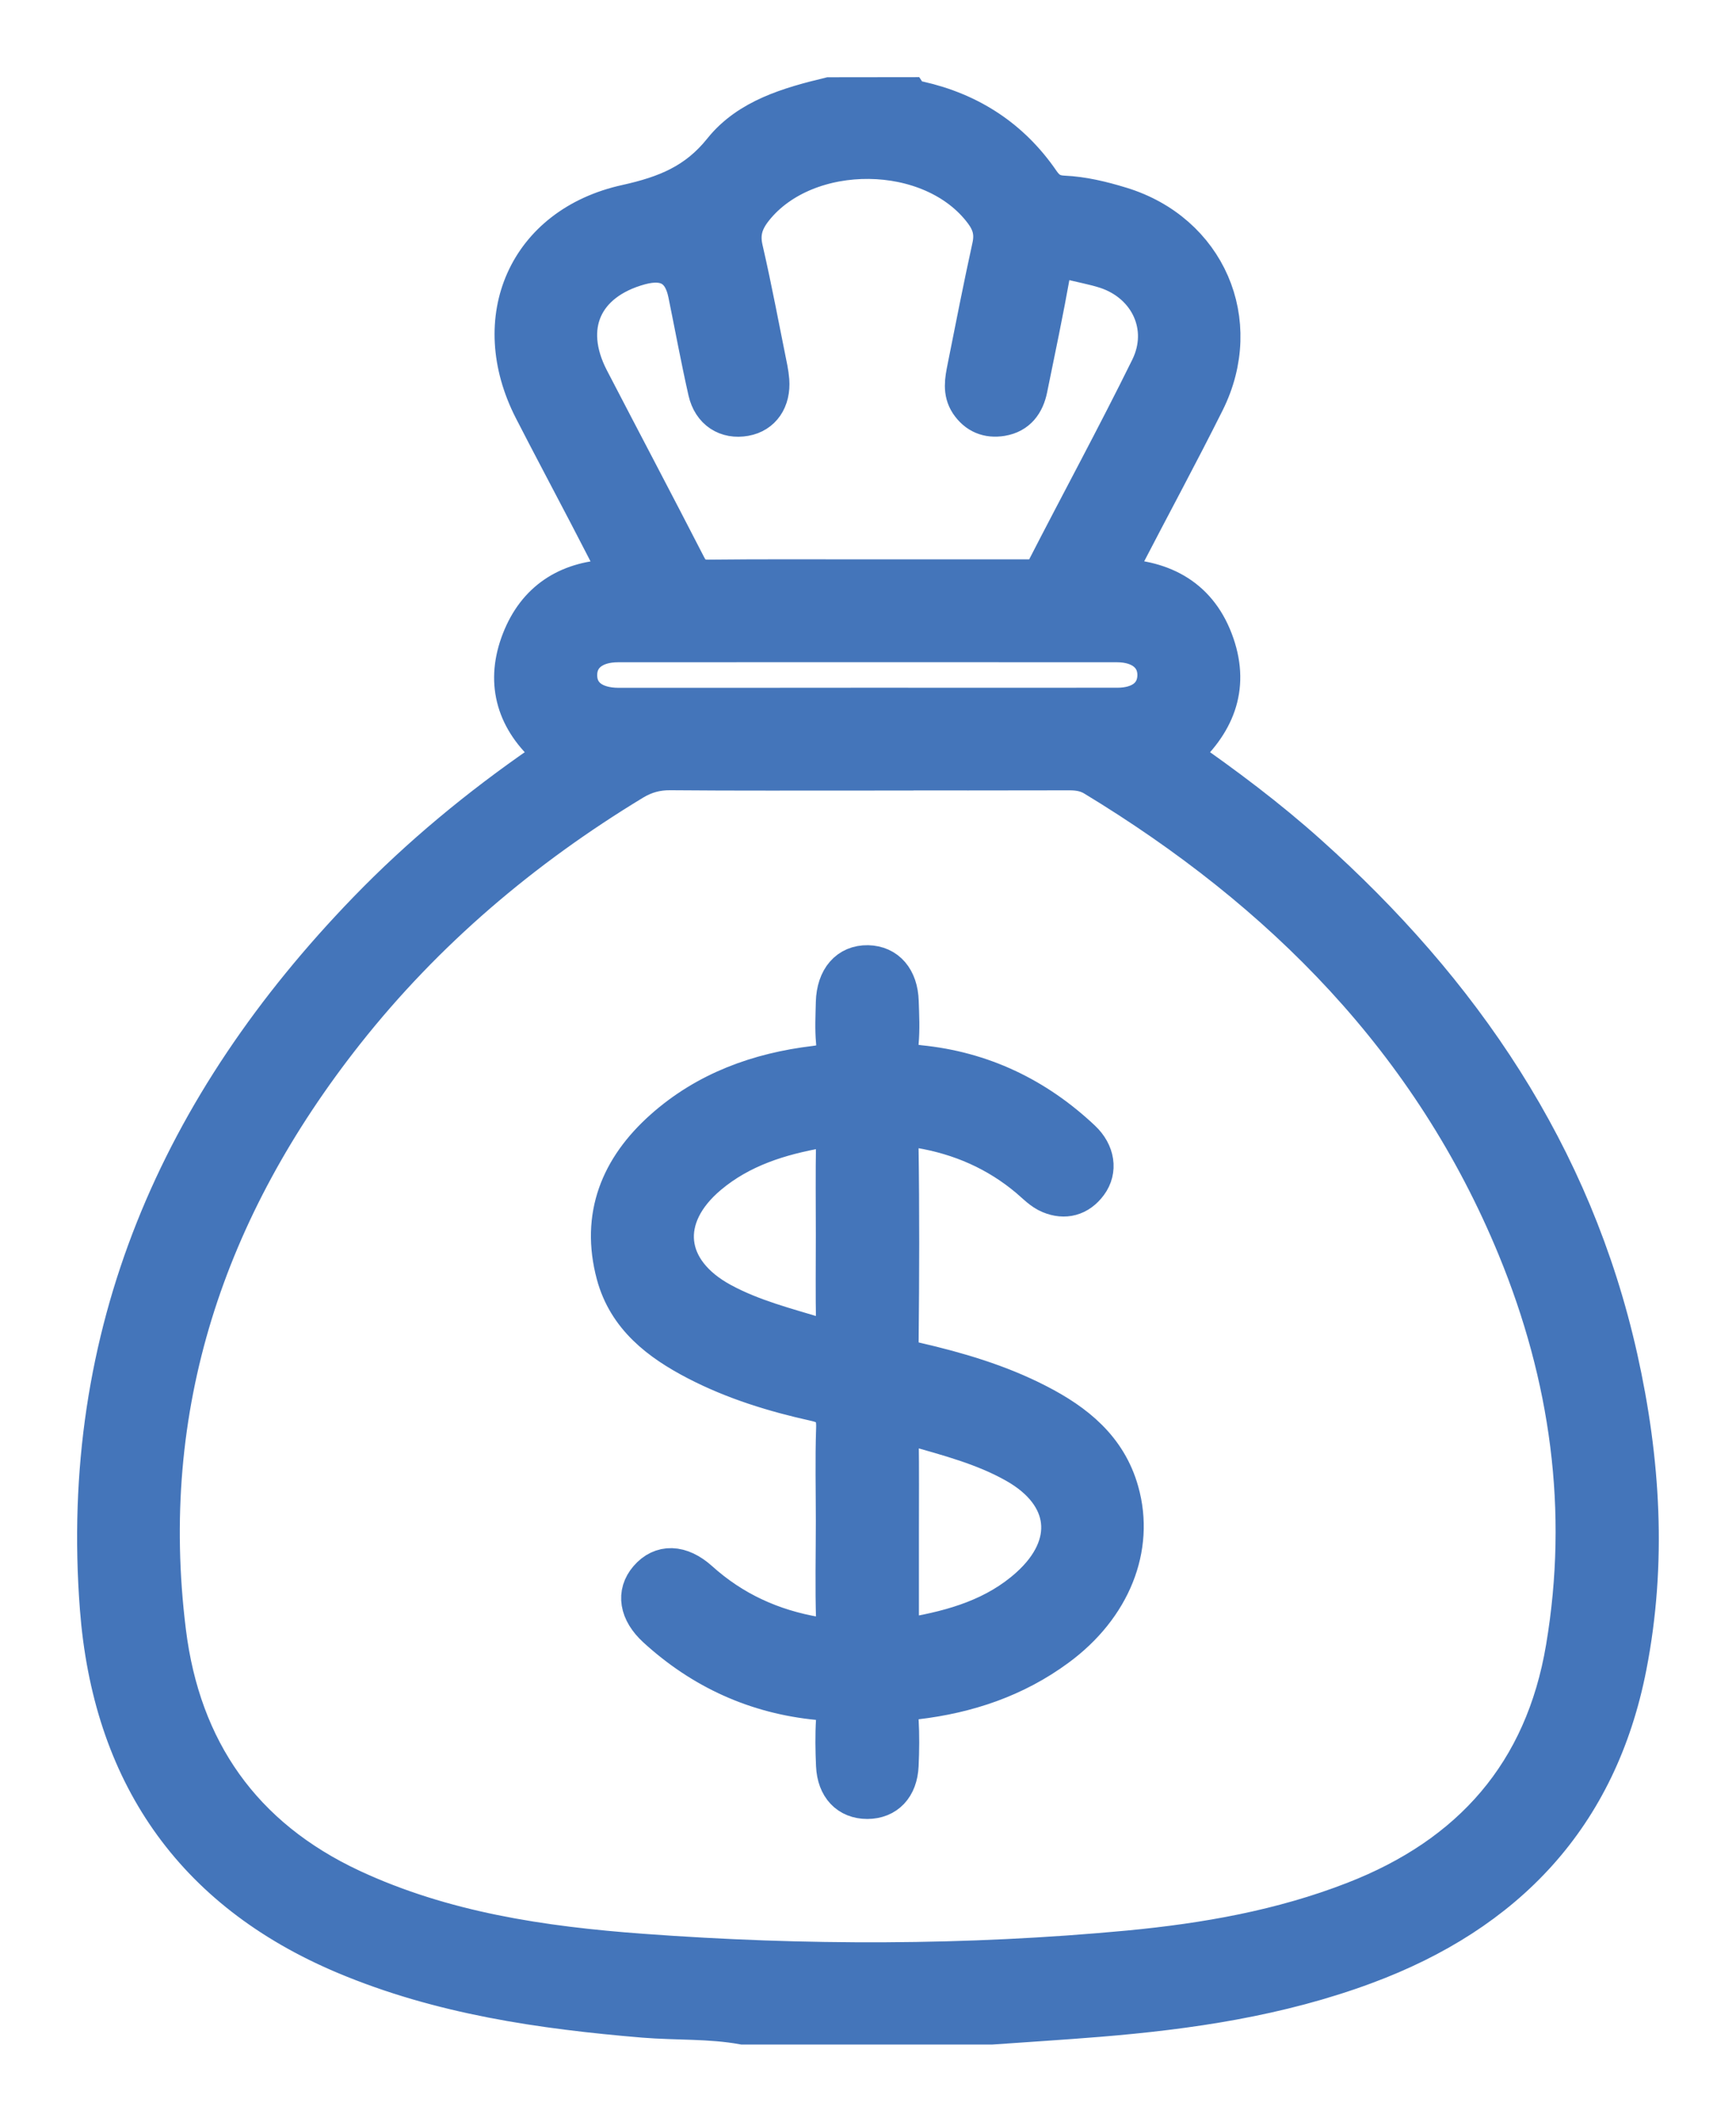 <svg width="18" height="22" viewBox="0 0 18 22" fill="none" xmlns="http://www.w3.org/2000/svg">
<mask id="path-1-outside-1_3968_16511" maskUnits="userSpaceOnUse" x="0" y="0" width="18" height="22" fill="black">
<rect fill="white" width="18" height="22"/>
<path d="M9.422 1C9.447 1.039 9.489 1.033 9.526 1.041C10.057 1.16 10.484 1.438 10.791 1.887C10.854 1.978 10.919 2.016 11.027 2.021C11.229 2.03 11.426 2.078 11.619 2.137C12.51 2.408 12.914 3.332 12.498 4.166C12.225 4.712 11.934 5.249 11.653 5.792C11.621 5.853 11.567 5.908 11.579 5.993C12.068 6.003 12.437 6.207 12.6 6.684C12.756 7.138 12.599 7.511 12.237 7.826C12.7 8.148 13.147 8.483 13.563 8.856C15.153 10.279 16.31 11.972 16.781 14.082C17.017 15.14 17.083 16.208 16.874 17.278C16.57 18.835 15.618 19.833 14.153 20.376C13.261 20.707 12.331 20.844 11.388 20.921C11.02 20.951 10.65 20.974 10.282 21H7.704C7.363 20.938 7.017 20.957 6.674 20.929C5.613 20.84 4.568 20.689 3.577 20.272C1.984 19.601 1.158 18.371 1.028 16.675C0.81 13.832 1.856 11.46 3.806 9.443C4.36 8.87 4.972 8.366 5.627 7.914C5.692 7.869 5.782 7.848 5.665 7.741C5.336 7.438 5.237 7.06 5.401 6.641C5.561 6.231 5.88 6.023 6.319 6.001C6.349 5.999 6.379 5.994 6.433 5.987C6.315 5.758 6.207 5.546 6.096 5.334C5.907 4.971 5.714 4.61 5.527 4.245C5.046 3.305 5.463 2.341 6.494 2.114C6.9 2.024 7.222 1.897 7.49 1.561C7.762 1.222 8.187 1.101 8.602 1.001L9.422 1ZM8.999 7.997C8.316 7.997 7.633 8 6.949 7.994C6.806 7.993 6.685 8.027 6.564 8.1C5.418 8.795 4.409 9.649 3.577 10.702C2.136 12.528 1.439 14.583 1.729 16.921C1.881 18.146 2.511 19.051 3.645 19.58C4.598 20.024 5.621 20.175 6.655 20.251C8.338 20.375 10.023 20.375 11.705 20.217C12.504 20.141 13.289 20.003 14.041 19.71C15.254 19.239 16.01 18.385 16.228 17.088C16.469 15.657 16.273 14.271 15.726 12.94C14.846 10.8 13.3 9.243 11.347 8.058C11.265 8.008 11.181 7.995 11.088 7.995C10.392 7.997 9.695 7.996 8.998 7.996L8.999 7.997ZM8.987 6C9.54 6 10.093 6 10.646 6C10.725 6 10.792 6.003 10.839 5.911C11.198 5.211 11.574 4.52 11.921 3.815C12.126 3.395 11.912 2.942 11.471 2.795C11.343 2.753 11.207 2.731 11.075 2.695C10.957 2.663 10.92 2.71 10.899 2.826C10.827 3.229 10.743 3.629 10.661 4.03C10.63 4.181 10.549 4.295 10.386 4.322C10.245 4.345 10.13 4.299 10.048 4.178C9.972 4.063 9.997 3.94 10.021 3.818C10.105 3.397 10.187 2.977 10.279 2.558C10.309 2.419 10.283 2.314 10.198 2.199C9.665 1.482 8.362 1.479 7.818 2.161C7.712 2.294 7.672 2.418 7.712 2.587C7.807 2.999 7.884 3.415 7.968 3.829C7.975 3.867 7.981 3.906 7.984 3.945C7.999 4.145 7.899 4.291 7.725 4.322C7.537 4.356 7.38 4.259 7.334 4.057C7.258 3.721 7.196 3.383 7.127 3.045C7.073 2.777 6.909 2.681 6.635 2.755C6.045 2.917 5.834 3.388 6.114 3.93C6.449 4.576 6.789 5.219 7.122 5.867C7.174 5.969 7.234 6.004 7.347 6.003C7.894 5.997 8.44 6 8.987 6ZM8.99 7.331C9.856 7.331 10.721 7.332 11.586 7.331C11.835 7.331 11.988 7.207 11.993 7.008C11.998 6.803 11.838 6.667 11.582 6.667C9.858 6.666 8.133 6.666 6.409 6.667C6.151 6.667 5.991 6.798 5.992 7.003C5.994 7.207 6.15 7.331 6.413 7.332C7.272 7.333 8.131 7.331 8.99 7.331Z"/>
<path d="M8.659 15.772C8.659 15.453 8.651 15.134 8.662 14.815C8.668 14.655 8.629 14.577 8.455 14.538C8.03 14.444 7.612 14.316 7.223 14.114C6.838 13.914 6.501 13.657 6.382 13.215C6.22 12.61 6.425 12.111 6.877 11.708C7.324 11.309 7.866 11.114 8.451 11.044C8.623 11.023 8.676 10.967 8.661 10.803C8.648 10.668 8.656 10.53 8.659 10.393C8.666 10.146 8.797 9.997 8.998 10.001C9.193 10.005 9.319 10.149 9.326 10.385C9.331 10.528 9.338 10.672 9.325 10.814C9.309 10.978 9.378 11.021 9.531 11.037C10.181 11.101 10.742 11.37 11.216 11.817C11.361 11.954 11.387 12.135 11.285 12.273C11.183 12.411 11.04 12.448 10.887 12.384C10.806 12.351 10.739 12.28 10.67 12.221C10.339 11.941 9.957 11.775 9.531 11.704C9.389 11.681 9.322 11.704 9.324 11.876C9.334 12.553 9.332 13.23 9.325 13.907C9.323 14.037 9.37 14.09 9.49 14.117C9.928 14.218 10.358 14.344 10.759 14.551C11.152 14.753 11.483 15.017 11.609 15.466C11.774 16.05 11.526 16.665 10.961 17.08C10.526 17.401 10.029 17.567 9.499 17.629C9.347 17.647 9.318 17.705 9.325 17.837C9.334 17.993 9.332 18.149 9.325 18.305C9.315 18.53 9.188 18.66 8.993 18.661C8.798 18.661 8.671 18.53 8.661 18.306C8.654 18.15 8.651 17.993 8.661 17.837C8.669 17.702 8.634 17.649 8.483 17.635C7.842 17.573 7.281 17.318 6.805 16.882C6.62 16.712 6.59 16.521 6.72 16.37C6.858 16.209 7.055 16.213 7.25 16.388C7.598 16.702 8.005 16.887 8.466 16.965C8.601 16.987 8.668 16.972 8.662 16.807C8.65 16.462 8.659 16.117 8.659 15.772ZM8.659 12.805C8.659 12.486 8.655 12.168 8.661 11.849C8.663 11.732 8.634 11.681 8.507 11.704C8.085 11.778 7.684 11.903 7.35 12.182C6.829 12.617 6.887 13.177 7.483 13.5C7.8 13.672 8.147 13.759 8.489 13.863C8.645 13.91 8.663 13.855 8.661 13.722C8.655 13.416 8.659 13.111 8.659 12.805ZM9.328 15.876C9.328 16.194 9.328 16.513 9.328 16.832C9.328 16.914 9.323 16.991 9.448 16.969C9.896 16.891 10.324 16.766 10.671 16.454C11.152 16.022 11.094 15.499 10.532 15.181C10.2 14.993 9.834 14.899 9.472 14.795C9.356 14.761 9.325 14.807 9.326 14.919C9.331 15.238 9.328 15.557 9.328 15.876Z"/>
</mask>
<path d="M9.422 1C9.447 1.039 9.489 1.033 9.526 1.041C10.057 1.16 10.484 1.438 10.791 1.887C10.854 1.978 10.919 2.016 11.027 2.021C11.229 2.03 11.426 2.078 11.619 2.137C12.51 2.408 12.914 3.332 12.498 4.166C12.225 4.712 11.934 5.249 11.653 5.792C11.621 5.853 11.567 5.908 11.579 5.993C12.068 6.003 12.437 6.207 12.6 6.684C12.756 7.138 12.599 7.511 12.237 7.826C12.7 8.148 13.147 8.483 13.563 8.856C15.153 10.279 16.31 11.972 16.781 14.082C17.017 15.14 17.083 16.208 16.874 17.278C16.57 18.835 15.618 19.833 14.153 20.376C13.261 20.707 12.331 20.844 11.388 20.921C11.02 20.951 10.65 20.974 10.282 21H7.704C7.363 20.938 7.017 20.957 6.674 20.929C5.613 20.84 4.568 20.689 3.577 20.272C1.984 19.601 1.158 18.371 1.028 16.675C0.81 13.832 1.856 11.46 3.806 9.443C4.36 8.87 4.972 8.366 5.627 7.914C5.692 7.869 5.782 7.848 5.665 7.741C5.336 7.438 5.237 7.06 5.401 6.641C5.561 6.231 5.88 6.023 6.319 6.001C6.349 5.999 6.379 5.994 6.433 5.987C6.315 5.758 6.207 5.546 6.096 5.334C5.907 4.971 5.714 4.61 5.527 4.245C5.046 3.305 5.463 2.341 6.494 2.114C6.9 2.024 7.222 1.897 7.49 1.561C7.762 1.222 8.187 1.101 8.602 1.001L9.422 1ZM8.999 7.997C8.316 7.997 7.633 8 6.949 7.994C6.806 7.993 6.685 8.027 6.564 8.1C5.418 8.795 4.409 9.649 3.577 10.702C2.136 12.528 1.439 14.583 1.729 16.921C1.881 18.146 2.511 19.051 3.645 19.58C4.598 20.024 5.621 20.175 6.655 20.251C8.338 20.375 10.023 20.375 11.705 20.217C12.504 20.141 13.289 20.003 14.041 19.71C15.254 19.239 16.01 18.385 16.228 17.088C16.469 15.657 16.273 14.271 15.726 12.94C14.846 10.8 13.3 9.243 11.347 8.058C11.265 8.008 11.181 7.995 11.088 7.995C10.392 7.997 9.695 7.996 8.998 7.996L8.999 7.997ZM8.987 6C9.54 6 10.093 6 10.646 6C10.725 6 10.792 6.003 10.839 5.911C11.198 5.211 11.574 4.52 11.921 3.815C12.126 3.395 11.912 2.942 11.471 2.795C11.343 2.753 11.207 2.731 11.075 2.695C10.957 2.663 10.92 2.71 10.899 2.826C10.827 3.229 10.743 3.629 10.661 4.03C10.63 4.181 10.549 4.295 10.386 4.322C10.245 4.345 10.13 4.299 10.048 4.178C9.972 4.063 9.997 3.94 10.021 3.818C10.105 3.397 10.187 2.977 10.279 2.558C10.309 2.419 10.283 2.314 10.198 2.199C9.665 1.482 8.362 1.479 7.818 2.161C7.712 2.294 7.672 2.418 7.712 2.587C7.807 2.999 7.884 3.415 7.968 3.829C7.975 3.867 7.981 3.906 7.984 3.945C7.999 4.145 7.899 4.291 7.725 4.322C7.537 4.356 7.38 4.259 7.334 4.057C7.258 3.721 7.196 3.383 7.127 3.045C7.073 2.777 6.909 2.681 6.635 2.755C6.045 2.917 5.834 3.388 6.114 3.93C6.449 4.576 6.789 5.219 7.122 5.867C7.174 5.969 7.234 6.004 7.347 6.003C7.894 5.997 8.44 6 8.987 6ZM8.99 7.331C9.856 7.331 10.721 7.332 11.586 7.331C11.835 7.331 11.988 7.207 11.993 7.008C11.998 6.803 11.838 6.667 11.582 6.667C9.858 6.666 8.133 6.666 6.409 6.667C6.151 6.667 5.991 6.798 5.992 7.003C5.994 7.207 6.15 7.331 6.413 7.332C7.272 7.333 8.131 7.331 8.99 7.331Z" fill="#4475BA"/>
<path d="M8.659 15.772C8.659 15.453 8.651 15.134 8.662 14.815C8.668 14.655 8.629 14.577 8.455 14.538C8.03 14.444 7.612 14.316 7.223 14.114C6.838 13.914 6.501 13.657 6.382 13.215C6.22 12.61 6.425 12.111 6.877 11.708C7.324 11.309 7.866 11.114 8.451 11.044C8.623 11.023 8.676 10.967 8.661 10.803C8.648 10.668 8.656 10.53 8.659 10.393C8.666 10.146 8.797 9.997 8.998 10.001C9.193 10.005 9.319 10.149 9.326 10.385C9.331 10.528 9.338 10.672 9.325 10.814C9.309 10.978 9.378 11.021 9.531 11.037C10.181 11.101 10.742 11.37 11.216 11.817C11.361 11.954 11.387 12.135 11.285 12.273C11.183 12.411 11.04 12.448 10.887 12.384C10.806 12.351 10.739 12.28 10.67 12.221C10.339 11.941 9.957 11.775 9.531 11.704C9.389 11.681 9.322 11.704 9.324 11.876C9.334 12.553 9.332 13.23 9.325 13.907C9.323 14.037 9.37 14.09 9.49 14.117C9.928 14.218 10.358 14.344 10.759 14.551C11.152 14.753 11.483 15.017 11.609 15.466C11.774 16.05 11.526 16.665 10.961 17.08C10.526 17.401 10.029 17.567 9.499 17.629C9.347 17.647 9.318 17.705 9.325 17.837C9.334 17.993 9.332 18.149 9.325 18.305C9.315 18.53 9.188 18.66 8.993 18.661C8.798 18.661 8.671 18.53 8.661 18.306C8.654 18.15 8.651 17.993 8.661 17.837C8.669 17.702 8.634 17.649 8.483 17.635C7.842 17.573 7.281 17.318 6.805 16.882C6.62 16.712 6.59 16.521 6.72 16.37C6.858 16.209 7.055 16.213 7.25 16.388C7.598 16.702 8.005 16.887 8.466 16.965C8.601 16.987 8.668 16.972 8.662 16.807C8.65 16.462 8.659 16.117 8.659 15.772ZM8.659 12.805C8.659 12.486 8.655 12.168 8.661 11.849C8.663 11.732 8.634 11.681 8.507 11.704C8.085 11.778 7.684 11.903 7.35 12.182C6.829 12.617 6.887 13.177 7.483 13.5C7.8 13.672 8.147 13.759 8.489 13.863C8.645 13.91 8.663 13.855 8.661 13.722C8.655 13.416 8.659 13.111 8.659 12.805ZM9.328 15.876C9.328 16.194 9.328 16.513 9.328 16.832C9.328 16.914 9.323 16.991 9.448 16.969C9.896 16.891 10.324 16.766 10.671 16.454C11.152 16.022 11.094 15.499 10.532 15.181C10.2 14.993 9.834 14.899 9.472 14.795C9.356 14.761 9.325 14.807 9.326 14.919C9.331 15.238 9.328 15.557 9.328 15.876Z" fill="#4475BA"/>
<path d="M9.422 1C9.447 1.039 9.489 1.033 9.526 1.041C10.057 1.16 10.484 1.438 10.791 1.887C10.854 1.978 10.919 2.016 11.027 2.021C11.229 2.03 11.426 2.078 11.619 2.137C12.51 2.408 12.914 3.332 12.498 4.166C12.225 4.712 11.934 5.249 11.653 5.792C11.621 5.853 11.567 5.908 11.579 5.993C12.068 6.003 12.437 6.207 12.6 6.684C12.756 7.138 12.599 7.511 12.237 7.826C12.7 8.148 13.147 8.483 13.563 8.856C15.153 10.279 16.31 11.972 16.781 14.082C17.017 15.14 17.083 16.208 16.874 17.278C16.57 18.835 15.618 19.833 14.153 20.376C13.261 20.707 12.331 20.844 11.388 20.921C11.02 20.951 10.65 20.974 10.282 21H7.704C7.363 20.938 7.017 20.957 6.674 20.929C5.613 20.84 4.568 20.689 3.577 20.272C1.984 19.601 1.158 18.371 1.028 16.675C0.81 13.832 1.856 11.46 3.806 9.443C4.36 8.87 4.972 8.366 5.627 7.914C5.692 7.869 5.782 7.848 5.665 7.741C5.336 7.438 5.237 7.06 5.401 6.641C5.561 6.231 5.88 6.023 6.319 6.001C6.349 5.999 6.379 5.994 6.433 5.987C6.315 5.758 6.207 5.546 6.096 5.334C5.907 4.971 5.714 4.61 5.527 4.245C5.046 3.305 5.463 2.341 6.494 2.114C6.9 2.024 7.222 1.897 7.49 1.561C7.762 1.222 8.187 1.101 8.602 1.001L9.422 1ZM8.999 7.997C8.316 7.997 7.633 8 6.949 7.994C6.806 7.993 6.685 8.027 6.564 8.1C5.418 8.795 4.409 9.649 3.577 10.702C2.136 12.528 1.439 14.583 1.729 16.921C1.881 18.146 2.511 19.051 3.645 19.58C4.598 20.024 5.621 20.175 6.655 20.251C8.338 20.375 10.023 20.375 11.705 20.217C12.504 20.141 13.289 20.003 14.041 19.71C15.254 19.239 16.01 18.385 16.228 17.088C16.469 15.657 16.273 14.271 15.726 12.94C14.846 10.8 13.3 9.243 11.347 8.058C11.265 8.008 11.181 7.995 11.088 7.995C10.392 7.997 9.695 7.996 8.998 7.996L8.999 7.997ZM8.987 6C9.54 6 10.093 6 10.646 6C10.725 6 10.792 6.003 10.839 5.911C11.198 5.211 11.574 4.52 11.921 3.815C12.126 3.395 11.912 2.942 11.471 2.795C11.343 2.753 11.207 2.731 11.075 2.695C10.957 2.663 10.92 2.71 10.899 2.826C10.827 3.229 10.743 3.629 10.661 4.03C10.63 4.181 10.549 4.295 10.386 4.322C10.245 4.345 10.13 4.299 10.048 4.178C9.972 4.063 9.997 3.94 10.021 3.818C10.105 3.397 10.187 2.977 10.279 2.558C10.309 2.419 10.283 2.314 10.198 2.199C9.665 1.482 8.362 1.479 7.818 2.161C7.712 2.294 7.672 2.418 7.712 2.587C7.807 2.999 7.884 3.415 7.968 3.829C7.975 3.867 7.981 3.906 7.984 3.945C7.999 4.145 7.899 4.291 7.725 4.322C7.537 4.356 7.38 4.259 7.334 4.057C7.258 3.721 7.196 3.383 7.127 3.045C7.073 2.777 6.909 2.681 6.635 2.755C6.045 2.917 5.834 3.388 6.114 3.93C6.449 4.576 6.789 5.219 7.122 5.867C7.174 5.969 7.234 6.004 7.347 6.003C7.894 5.997 8.44 6 8.987 6ZM8.99 7.331C9.856 7.331 10.721 7.332 11.586 7.331C11.835 7.331 11.988 7.207 11.993 7.008C11.998 6.803 11.838 6.667 11.582 6.667C9.858 6.666 8.133 6.666 6.409 6.667C6.151 6.667 5.991 6.798 5.992 7.003C5.994 7.207 6.15 7.331 6.413 7.332C7.272 7.333 8.131 7.331 8.99 7.331Z" stroke="#4475BA" stroke-width="0.4" mask="url(#path-1-outside-1_3968_16511)"/>
<path d="M8.659 15.772C8.659 15.453 8.651 15.134 8.662 14.815C8.668 14.655 8.629 14.577 8.455 14.538C8.03 14.444 7.612 14.316 7.223 14.114C6.838 13.914 6.501 13.657 6.382 13.215C6.22 12.61 6.425 12.111 6.877 11.708C7.324 11.309 7.866 11.114 8.451 11.044C8.623 11.023 8.676 10.967 8.661 10.803C8.648 10.668 8.656 10.53 8.659 10.393C8.666 10.146 8.797 9.997 8.998 10.001C9.193 10.005 9.319 10.149 9.326 10.385C9.331 10.528 9.338 10.672 9.325 10.814C9.309 10.978 9.378 11.021 9.531 11.037C10.181 11.101 10.742 11.37 11.216 11.817C11.361 11.954 11.387 12.135 11.285 12.273C11.183 12.411 11.04 12.448 10.887 12.384C10.806 12.351 10.739 12.28 10.67 12.221C10.339 11.941 9.957 11.775 9.531 11.704C9.389 11.681 9.322 11.704 9.324 11.876C9.334 12.553 9.332 13.23 9.325 13.907C9.323 14.037 9.37 14.09 9.49 14.117C9.928 14.218 10.358 14.344 10.759 14.551C11.152 14.753 11.483 15.017 11.609 15.466C11.774 16.05 11.526 16.665 10.961 17.08C10.526 17.401 10.029 17.567 9.499 17.629C9.347 17.647 9.318 17.705 9.325 17.837C9.334 17.993 9.332 18.149 9.325 18.305C9.315 18.53 9.188 18.66 8.993 18.661C8.798 18.661 8.671 18.53 8.661 18.306C8.654 18.15 8.651 17.993 8.661 17.837C8.669 17.702 8.634 17.649 8.483 17.635C7.842 17.573 7.281 17.318 6.805 16.882C6.62 16.712 6.59 16.521 6.72 16.37C6.858 16.209 7.055 16.213 7.25 16.388C7.598 16.702 8.005 16.887 8.466 16.965C8.601 16.987 8.668 16.972 8.662 16.807C8.65 16.462 8.659 16.117 8.659 15.772ZM8.659 12.805C8.659 12.486 8.655 12.168 8.661 11.849C8.663 11.732 8.634 11.681 8.507 11.704C8.085 11.778 7.684 11.903 7.35 12.182C6.829 12.617 6.887 13.177 7.483 13.5C7.8 13.672 8.147 13.759 8.489 13.863C8.645 13.91 8.663 13.855 8.661 13.722C8.655 13.416 8.659 13.111 8.659 12.805ZM9.328 15.876C9.328 16.194 9.328 16.513 9.328 16.832C9.328 16.914 9.323 16.991 9.448 16.969C9.896 16.891 10.324 16.766 10.671 16.454C11.152 16.022 11.094 15.499 10.532 15.181C10.2 14.993 9.834 14.899 9.472 14.795C9.356 14.761 9.325 14.807 9.326 14.919C9.331 15.238 9.328 15.557 9.328 15.876Z" stroke="#4475BA" stroke-width="0.4" mask="url(#path-1-outside-1_3968_16511)"/>
</svg>
